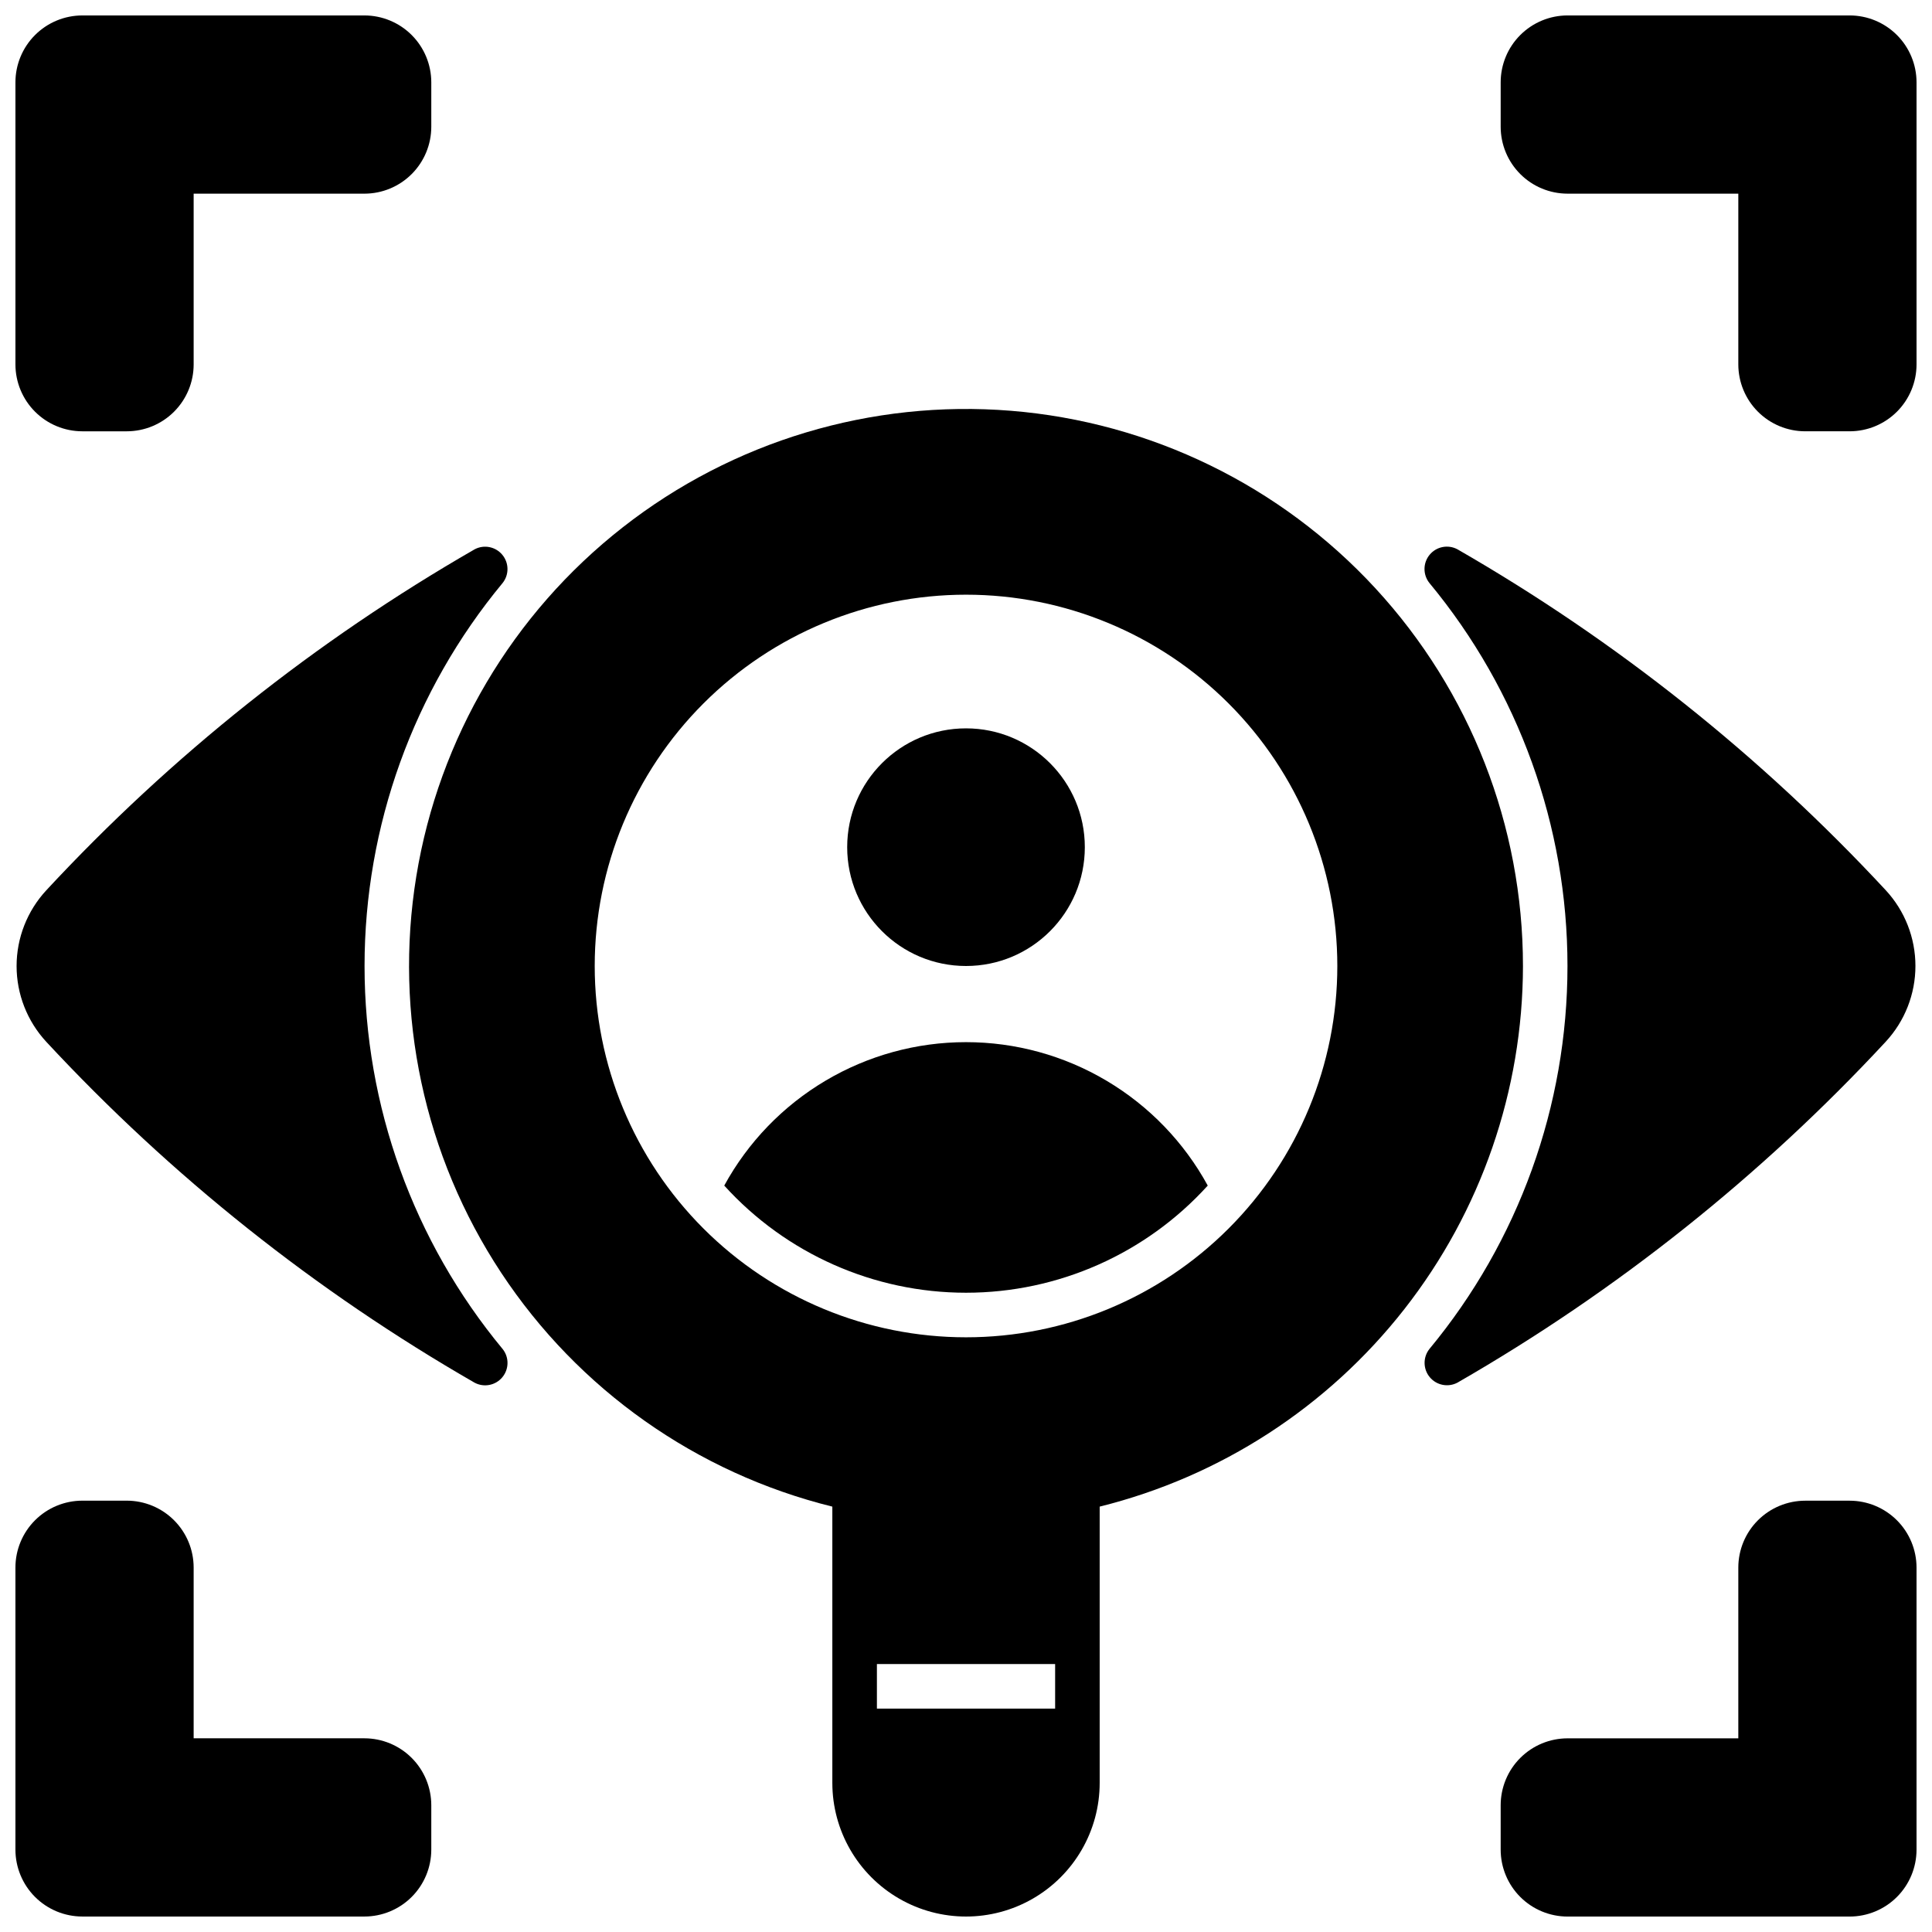 <?xml version="1.0" encoding="UTF-8"?>
<!-- Uploaded to: ICON Repo, www.iconrepo.com, Generator: ICON Repo Mixer Tools -->
<svg width="800px" height="800px" version="1.1" viewBox="144 144 512 512" xmlns="http://www.w3.org/2000/svg">
 <defs>
  <clipPath id="g">
   <path d="m148.09 148.09h110.91v110.91h-110.91z"/>
  </clipPath>
  <clipPath id="f">
   <path d="m541 148.09h110.9v110.91h-110.9z"/>
  </clipPath>
  <clipPath id="e">
   <path d="m541 541h110.9v110.9h-110.9z"/>
  </clipPath>
  <clipPath id="d">
   <path d="m148.09 541h110.91v110.9h-110.91z"/>
  </clipPath>
  <clipPath id="c">
   <path d="m521 288h130.9v224h-130.9z"/>
  </clipPath>
  <clipPath id="b">
   <path d="m148.09 288h130.91v224h-130.91z"/>
  </clipPath>
  <clipPath id="a">
   <path d="m252 252h296v399.9h-296z"/>
  </clipPath>
 </defs>
 <g clip-path="url(#g)">
  <path d="m165.8 258.3h11.809c4.695-0.008 9.195-1.875 12.516-5.195 3.32-3.32 5.191-7.82 5.195-12.516v-45.266h45.266c4.695-0.004 9.195-1.875 12.516-5.195 3.32-3.32 5.188-7.82 5.195-12.516v-11.809c-0.008-4.695-1.875-9.195-5.195-12.516-3.32-3.32-7.82-5.188-12.516-5.195h-74.785c-4.695 0.008-9.195 1.875-12.516 5.195-3.32 3.32-5.188 7.82-5.195 12.516v74.785c0.008 4.695 1.875 9.195 5.195 12.516 3.32 3.32 7.82 5.188 12.516 5.195z"/>
 </g>
 <g clip-path="url(#f)">
  <path d="m634.19 148.09h-74.785c-4.695 0.008-9.195 1.875-12.516 5.195-3.32 3.32-5.188 7.82-5.195 12.516v11.809c0.008 4.695 1.875 9.195 5.195 12.516 3.32 3.32 7.82 5.191 12.516 5.195h45.266v45.266c0.008 4.695 1.875 9.195 5.195 12.516 3.32 3.32 7.82 5.188 12.516 5.195h11.809c4.695-0.008 9.195-1.875 12.516-5.195 3.32-3.32 5.188-7.82 5.195-12.516v-74.785c-0.008-4.695-1.875-9.195-5.195-12.516-3.32-3.32-7.82-5.188-12.516-5.195z"/>
 </g>
 <g clip-path="url(#e)">
  <path d="m634.19 541.7h-11.809c-4.695 0.008-9.195 1.875-12.516 5.195-3.32 3.32-5.188 7.82-5.195 12.516v45.266h-45.266c-4.695 0.008-9.195 1.875-12.516 5.195-3.32 3.32-5.188 7.82-5.195 12.516v11.809c0.008 4.695 1.875 9.195 5.195 12.516 3.32 3.32 7.82 5.188 12.516 5.195h74.785c4.695-0.008 9.195-1.875 12.516-5.195 3.32-3.32 5.188-7.82 5.195-12.516v-74.785c-0.008-4.695-1.875-9.195-5.195-12.516-3.32-3.32-7.82-5.188-12.516-5.195z"/>
 </g>
 <g clip-path="url(#d)">
  <path d="m165.8 651.9h74.785c4.695-0.008 9.195-1.875 12.516-5.195 3.32-3.32 5.188-7.82 5.195-12.516v-11.809c-0.008-4.695-1.875-9.195-5.195-12.516-3.32-3.32-7.82-5.188-12.516-5.195h-45.266v-45.266c-0.004-4.695-1.875-9.195-5.195-12.516-3.32-3.32-7.82-5.188-12.516-5.195h-11.809c-4.695 0.008-9.195 1.875-12.516 5.195-3.32 3.32-5.188 7.82-5.195 12.516v74.785c0.008 4.695 1.875 9.195 5.195 12.516 3.32 3.32 7.82 5.188 12.516 5.195z"/>
 </g>
 <g clip-path="url(#c)">
  <path d="m643.73 420.07c5.066-5.461 7.879-12.637 7.879-20.082 0-7.449-2.812-14.625-7.879-20.086-33.082-35.637-71.344-66.086-113.49-90.332-2.484-1.332-5.559-0.734-7.359 1.43s-1.832 5.297-0.074 7.496c23.648 28.539 36.59 64.438 36.59 101.5 0 37.062-12.941 72.961-36.59 101.5-1.734 2.199-1.699 5.312 0.094 7.469 1.789 2.152 4.844 2.762 7.324 1.457 42.156-24.25 80.422-54.711 113.51-90.355z"/>
 </g>
 <g clip-path="url(#b)">
  <path d="m277.2 501.5c-23.648-28.539-36.59-64.438-36.59-101.5 0-37.066 12.941-72.965 36.59-101.5 1.746-2.195 1.715-5.316-0.082-7.477-1.793-2.16-4.856-2.766-7.332-1.449-42.16 24.25-80.426 54.711-113.51 90.355-5.062 5.461-7.879 12.637-7.879 20.086 0 7.445 2.816 14.621 7.879 20.086 33.086 35.633 71.344 66.086 113.5 90.328 2.481 1.324 5.547 0.723 7.344-1.438 1.801-2.16 1.836-5.289 0.086-7.488z"/>
 </g>
 <g clip-path="url(#a)">
  <path d="m547.6 400c0.004-37.086-13.949-72.812-39.09-100.08-25.141-27.262-59.625-44.062-96.586-47.059-36.965-2.992-73.703 8.035-102.9 30.895-29.203 22.859-48.73 55.871-54.699 92.477-5.965 36.602 2.062 74.105 22.492 105.06 20.43 30.949 51.762 53.074 87.762 61.977v73.211c0 12.656 6.754 24.348 17.711 30.676 10.961 6.328 24.465 6.328 35.426 0 10.961-6.328 17.711-18.02 17.711-30.676v-73.211c31.996-7.953 60.414-26.375 80.742-52.336 20.324-25.957 31.391-57.965 31.434-90.934zm-123.98 196.8h-47.23v-11.809h47.23zm-23.613-98.402c-26.098 0-51.129-10.367-69.582-28.82s-28.82-43.48-28.82-69.578 10.367-51.129 28.82-69.582 43.484-28.82 69.582-28.82 51.125 10.367 69.578 28.82 28.82 43.484 28.82 69.582-10.367 51.125-28.82 69.578-43.48 28.82-69.578 28.82z"/>
 </g>
 <path d="m431.49 368.51c0 17.391-14.098 31.488-31.488 31.488s-31.488-14.098-31.488-31.488 14.098-31.488 31.488-31.488 31.488 14.098 31.488 31.488"/>
 <path d="m400 420.18c-13.109 0-25.973 3.531-37.246 10.223-11.273 6.688-20.539 16.285-26.82 27.789 16.391 18.082 39.66 28.395 64.066 28.395 24.402 0 47.672-10.312 64.066-28.395-6.285-11.504-15.551-21.102-26.824-27.789-11.27-6.691-24.137-10.223-37.242-10.223z"/>
</svg>